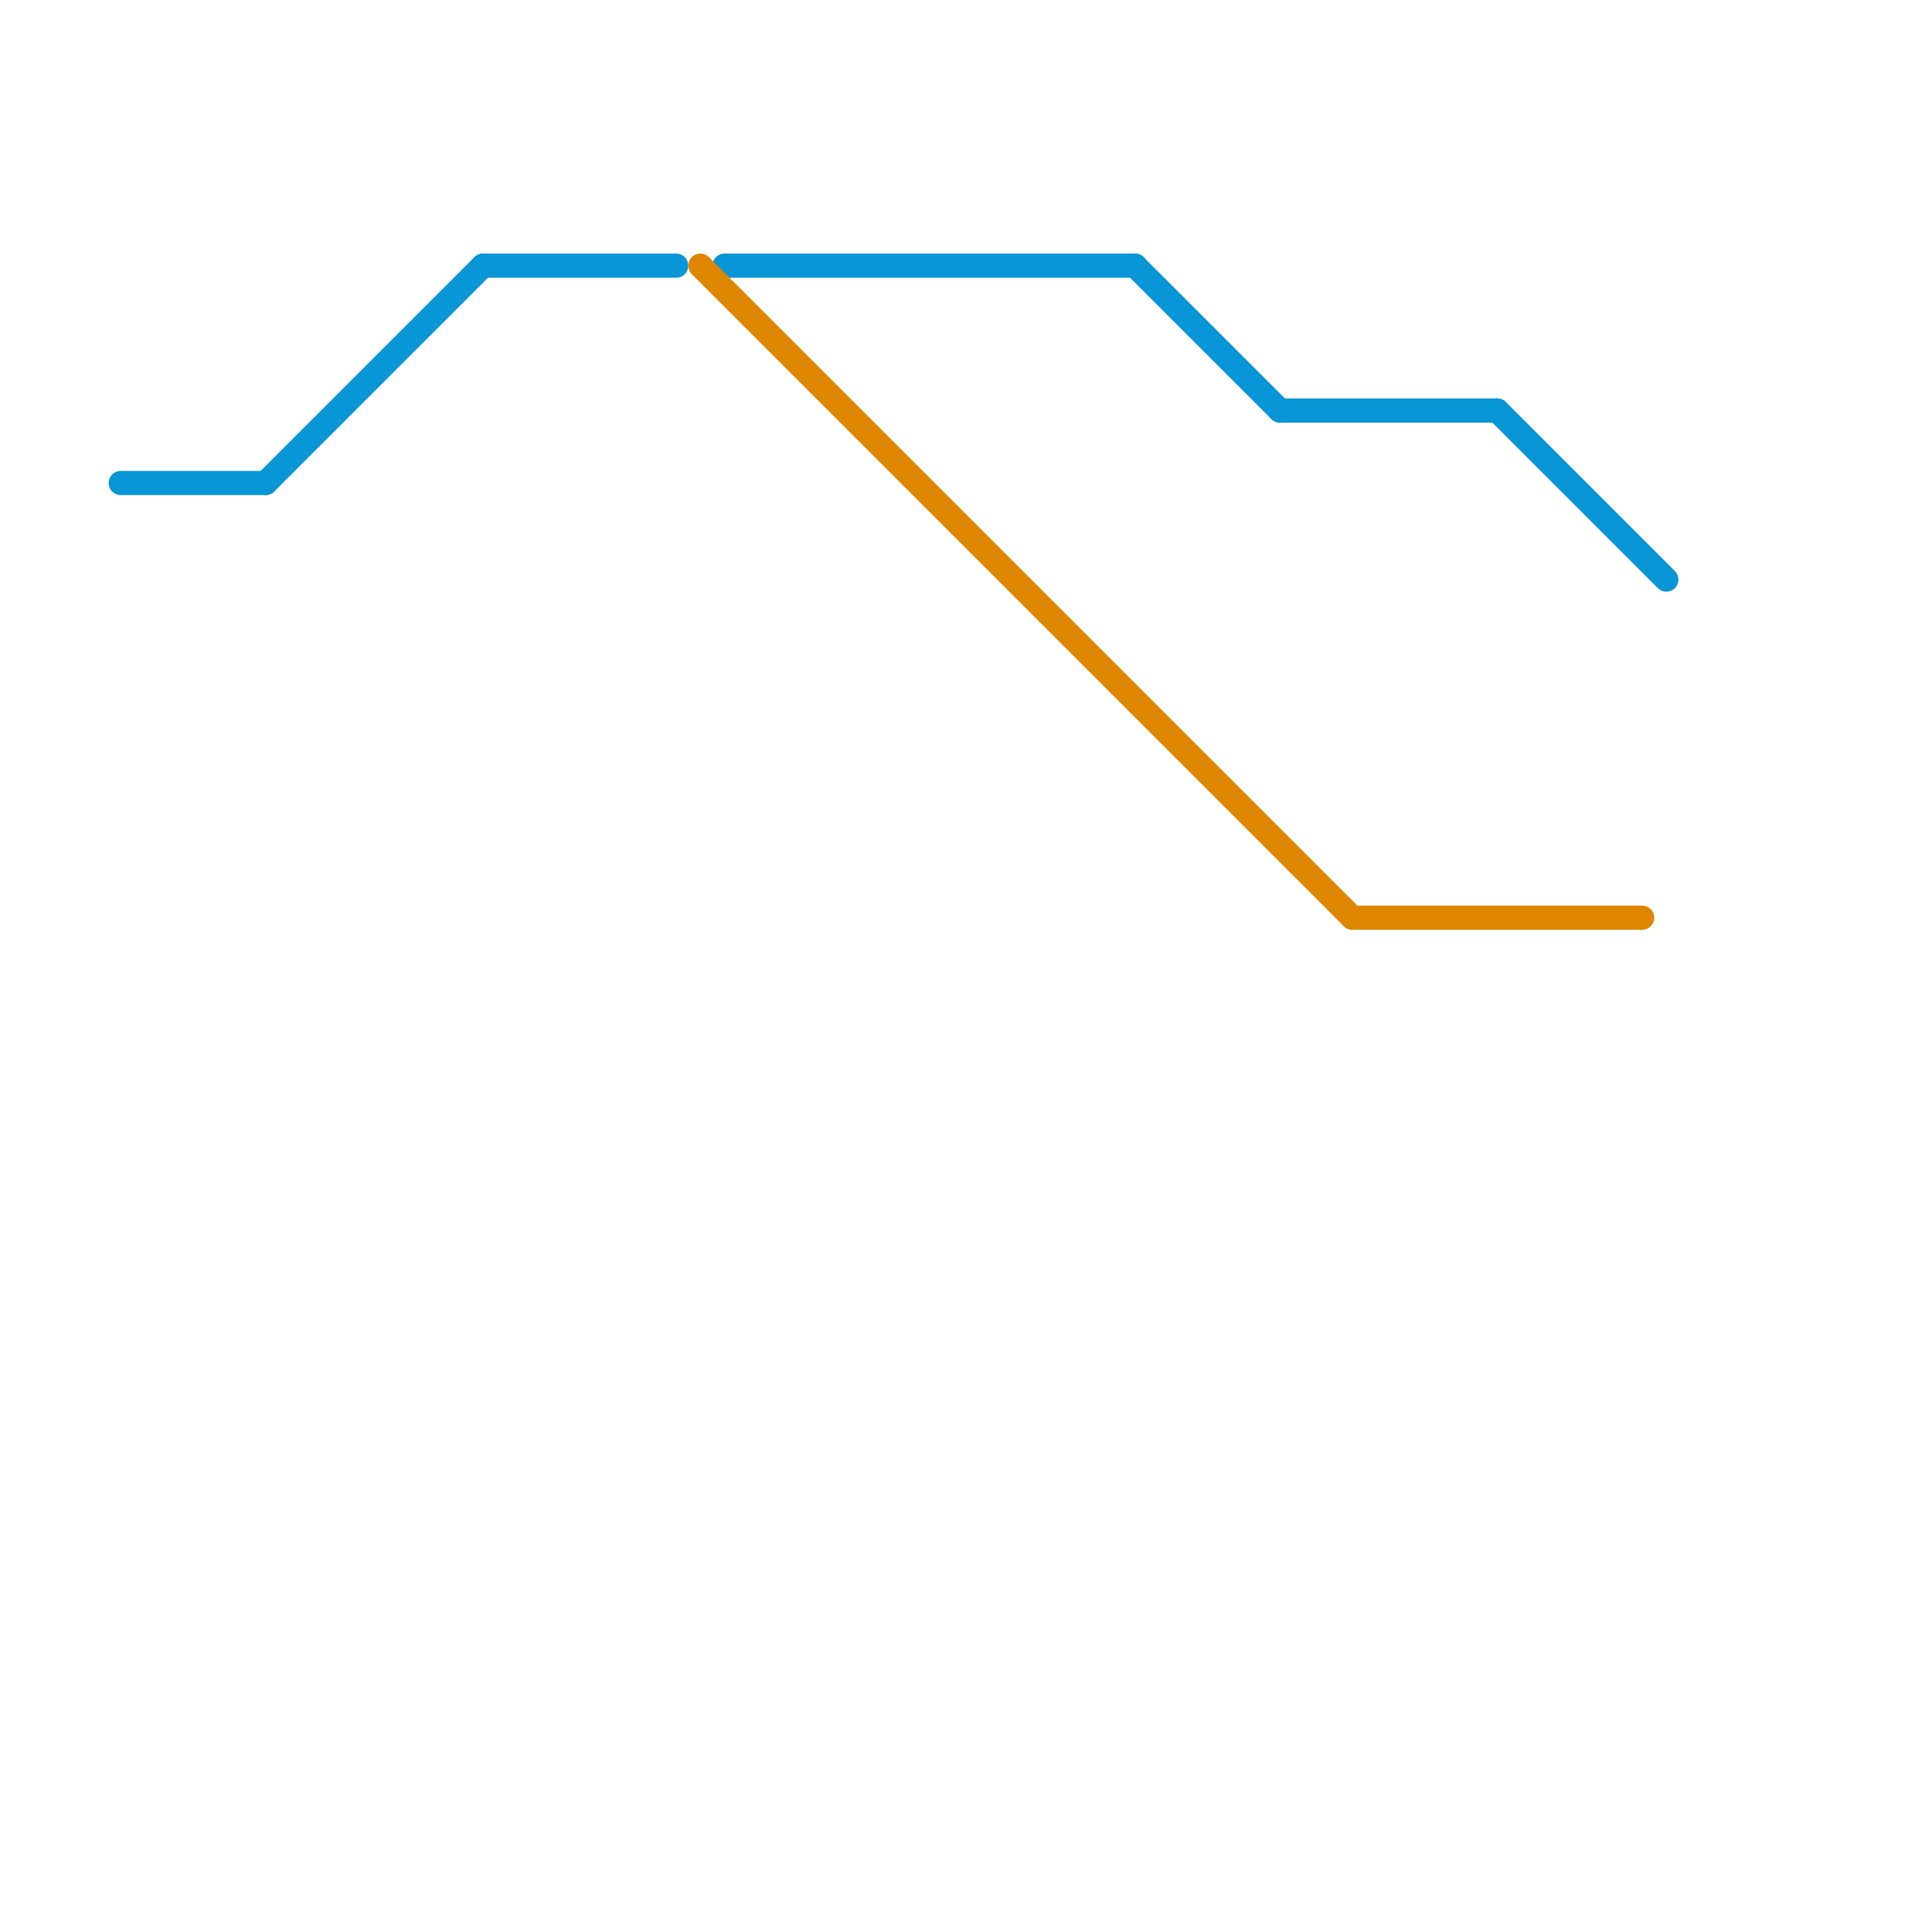 
<svg version="1.1" xmlns="http://www.w3.org/2000/svg" viewBox="0 0 80 80">
<style>text { font: 1px Helvetica; font-weight: 600; white-space: pre; dominant-baseline: central; } line { stroke-width: 1; fill: none; stroke-linecap: round; stroke-linejoin: round; } .c0 { stroke: #0896d7 } .c1 { stroke: #df8600 }</style><defs><g id="wm-xf"><circle r="1.2" fill="#000"/><circle r="0.9" fill="#fff"/><circle r="0.6" fill="#000"/><circle r="0.3" fill="#fff"/></g><g id="wm"><circle r="0.6" fill="#000"/><circle r="0.3" fill="#fff"/></g></defs><line class="c0" x1="5" y1="20" x2="11" y2="20"/><line class="c0" x1="53" y1="17" x2="62" y2="17"/><line class="c0" x1="11" y1="20" x2="20" y2="11"/><line class="c0" x1="47" y1="11" x2="53" y2="17"/><line class="c0" x1="20" y1="11" x2="28" y2="11"/><line class="c0" x1="30" y1="11" x2="47" y2="11"/><line class="c0" x1="62" y1="17" x2="69" y2="24"/><line class="c1" x1="29" y1="11" x2="56" y2="38"/><line class="c1" x1="56" y1="38" x2="68" y2="38"/>
</svg>
